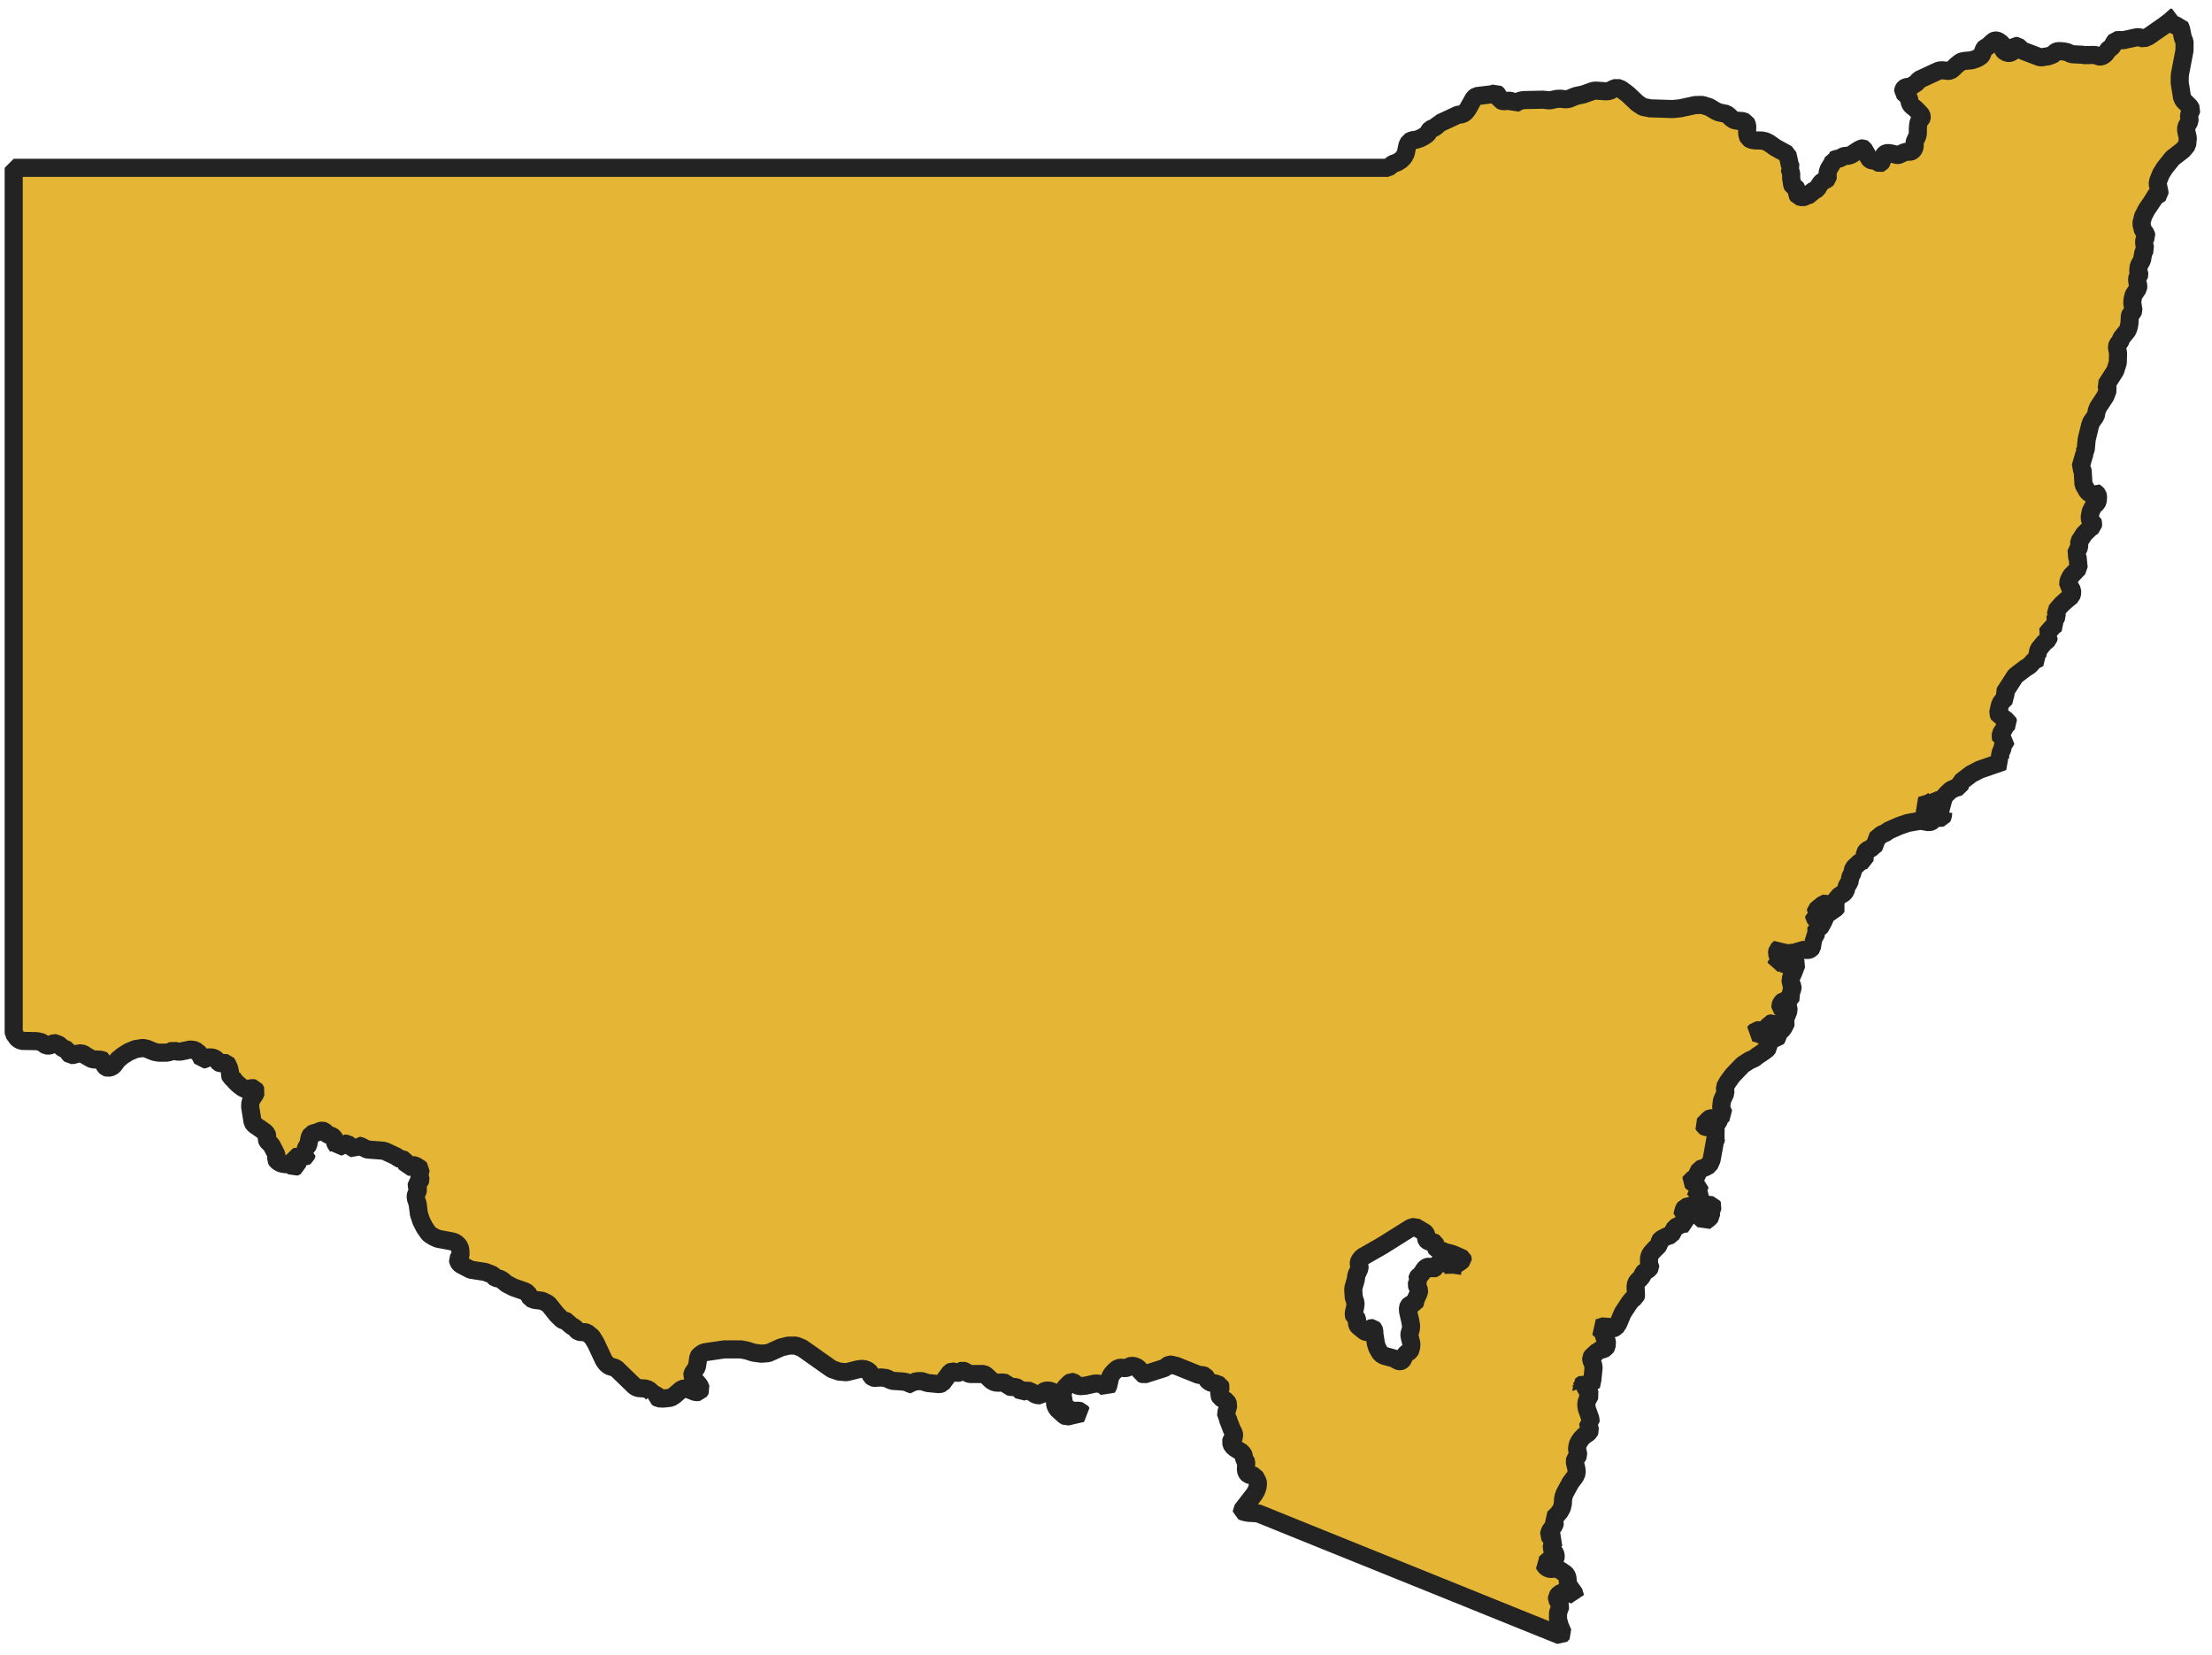 <?xml version="1.0" encoding="UTF-8" standalone="no"?>
<!-- Created with Inkscape (http://www.inkscape.org/) -->

<svg
   width="195.393mm"
   height="146.138mm"
   viewBox="0 0 195.393 146.138"
   version="1.1"
   id="svg35047"
   inkscape:version="1.1.2 (0a00cf5339, 2022-02-04)"
   sodipodi:docname="NSW.svg"
   xmlns:inkscape="http://www.inkscape.org/namespaces/inkscape"
   xmlns:sodipodi="http://sodipodi.sourceforge.net/DTD/sodipodi-0.dtd"
   xmlns="http://www.w3.org/2000/svg"
   xmlns:svg="http://www.w3.org/2000/svg">
  <sodipodi:namedview
     id="namedview35049"
     pagecolor="#ffffff"
     bordercolor="#000000"
     borderopacity="0.25"
     inkscape:showpageshadow="2"
     inkscape:pageopacity="0.0"
     inkscape:pagecheckerboard="0"
     inkscape:deskcolor="#d1d1d1"
     inkscape:document-units="mm"
     showgrid="false"
     inkscape:zoom="0.914906"
     inkscape:cx="177.06737"
     inkscape:cy="284.1822"
     inkscape:window-width="1419"
     inkscape:window-height="849"
     inkscape:window-x="1168"
     inkscape:window-y="608"
     inkscape:window-maximized="0"
     inkscape:current-layer="layer1"
     inkscape:pageshadow="2" />
  <defs
     id="defs35044" />
  <g
     inkscape:label="Layer 1"
     inkscape:groupmode="layer"
     id="layer1"
     transform="translate(-3.345,-3.649)">
    <g
       stroke-linecap="square"
       font-size="50px"
       font-weight="400"
       fill="#729b6f"
       transform="matrix(0.42,0,0,0.42,-643.745,-546.725)"
       fill-opacity="1"
       font-family="'MS Shell Dlg 2'"
       stroke-linejoin="bevel"
       stroke="#232323"
       stroke-opacity="1"
       stroke-width="3.071"
       font-style="normal"
       id="g18306"
       style="stroke-width:3.808;stroke-dasharray:none;stroke-miterlimit:4;fill:#e5b636;fill-opacity:1">
      <path
         vector-effect="none"
         fill-rule="evenodd"
         d="m 1997.08,1314.87 0.92,1.03 1.11,-0.1 0.29,0.68 0.39,1.92 0.35,0.79 -0.01,1.81 -0.99,5.17 -0.03,1.58 0.49,3.08 0.29,0.67 1.34,1.32 0.35,0.62 -0.06,0.21 -0.33,0.7 -0.11,0.33 0.02,0.37 0.08,0.42 v 0.44 l -0.67,1.15 -0.04,0.8 0.36,1.55 -0.15,1.5 -0.86,1.04 -2.21,1.71 -1.65,2.06 -0.8,1.29 -0.53,1.35 -0.1,0.44 -0.03,0.32 0.35,1.67 0.03,0.42 -0.16,0.14 -0.68,0.21 -0.16,0.14 -0.11,0.4 -1.61,2.38 -0.74,1.43 -0.37,1.51 0.33,1.39 0.63,0.78 0.11,0.51 -0.35,0.56 -0.14,0.43 0.05,0.69 0.11,0.67 0.11,0.32 -0.42,0.71 -0.3,1.65 -0.6,1.07 -0.1,0.4 -0.08,0.78 0.03,0.19 0.17,0.34 0.04,0.22 -0.07,0.23 -0.34,0.39 -0.08,0.25 0.09,0.89 0.18,0.57 -0.05,0.55 -0.91,1.36 -0.19,0.66 -0.1,0.65 -0.01,0.53 0.24,1.48 -0.15,0.32 -0.51,0.56 -0.1,0.23 -0.09,1.61 -0.15,0.82 -0.26,0.69 -1.29,1.58 -0.17,0.53 -0.12,0.21 -0.51,0.63 -0.12,0.41 0.03,0.39 0.2,0.98 -0.06,2.01 -0.51,1.66 -1.91,3.01 0.34,1.02 -0.52,1.37 -1.55,2.36 -0.25,0.63 -0.25,1.16 -0.91,1.27 -0.27,0.74 -0.72,2.97 -0.19,2.08 -0.36,0.68 0.11,0.13 -0.84,2.88 0.43,0.59 0.19,3.08 0.82,1.44 0.26,0.25 0.3,0.2 0.42,0.18 0.36,0.02 0.16,-0.29 0.11,-0.13 0.26,0.14 0.26,0.32 0.11,0.4 -0.05,0.76 -0.08,0.31 -0.14,0.32 -0.67,0.56 -0.61,1.21 -0.24,1.35 0.21,0.6 0.44,0.18 0.11,0.33 -0.05,0.6 -0.65,0.47 -1.19,1.16 -1.02,1.59 -0.05,1.2 -0.71,1.49 0.39,0.56 0.23,2.33 -1.61,1.67 -0.53,1.06 -0.05,0.92 0.65,0.65 0.16,0.59 0.06,0.28 -0.22,0.74 -1.02,0.83 -1.08,0.97 -1.13,1.33 0.17,1.11 -0.49,0.92 0.44,0.69 -0.6,0.41 -0.7,0.74 -0.86,1.02 0.54,0.55 -0.11,0.51 -0.92,0.78 -1.14,1.39 -0.27,1.24 0.38,0.55 -1.14,0.6 -0.83,0.95 -1.03,0.66 -2,1.54 -2.28,3.54 0.33,1.02 -0.98,0.92 -0.3,0.68 -0.18,0.75 -0.19,0.92 0.25,0.56 0.68,0.21 0.35,0.5 0.71,0.33 0.17,0.48 -0.47,0.46 -0.36,0.52 -0.24,0.49 -0.24,0.33 -0.27,0.46 -0.04,0.47 0.08,0.66 0.47,0.06 0.52,0.25 -0.09,0.25 -0.13,0.14 -0.15,0.13 -0.12,0.22 -0.15,0.47 -0.1,0.54 -0.33,0.68 -0.16,0.79 0.04,0.63 0.66,0.53 -4.98,1.72 -1.77,0.92 -2.13,1.62 -0.32,1.06 -0.79,0.2 -1.03,0.46 -0.91,0.86 -0.68,0.8 -0.16,0.59 0.58,0.64 0.57,0.38 -0.5,0.03 -0.12,-0.07 -0.29,-0.32 -0.13,-0.11 -0.17,-0.02 -0.39,0.06 -0.16,-0.04 -0.92,-0.64 -0.31,-0.1 -0.06,0.11 -0.67,0.48 -0.27,0.15 -1.76,0.5 0.94,0.65 0.2,0.09 h 2.72 l 0.39,0.08 0.44,0.17 0.28,0.17 -0.11,0.08 -0.14,0.16 -0.05,0.8 -0.16,0.3 -0.37,0.08 -0.9,-0.11 -0.36,0.15 -0.33,0.39 -0.13,0.2 -0.18,0.13 -0.48,0.15 -1.81,-0.32 -2.7,0.48 -1.8,0.62 -2.16,0.96 -0.71,0.5 -0.8,0.33 -1.26,1.04 0.15,0.93 -0.57,0.45 -0.55,0.5 -0.86,0.41 -0.41,0.55 -0.05,0.79 -0.06,0.76 -0.51,0.16 -0.6,0.34 -0.81,0.77 -0.4,0.41 -0.13,0.44 -0.05,0.51 -0.46,0.84 -0.22,1.24 -0.43,0.5 -0.2,0.57 -0.13,0.63 -0.49,0.58 -0.81,0.41 -0.76,0.92 -0.21,0.75 0.46,0.64 -0.25,0.35 -1.39,0.97 -0.56,0.29 0.01,-0.37 0.61,-0.5 0.31,-0.92 -0.9,-0.6 -0.91,0.45 -1.35,1.11 -0.04,0.27 0.62,0.6 -0.49,0.11 -0.49,0.11 0.05,0.42 0.26,0.35 0.31,0.15 0.53,0.13 0.5,-0.5 0.26,-0.35 0.35,0.15 -0.04,0.59 -0.51,0.52 -0.15,0.71 -1.03,0.94 -0.44,0.58 0.25,0.33 -0.04,0.29 -0.43,0.38 0.13,0.54 0.17,0.29 -0.21,0.18 -0.5,0.11 0.17,0.55 -0.09,0.2 -0.04,0.24 -0.17,0.22 -0.36,0.19 -0.27,0.06 -0.74,-0.03 -0.23,0.11 -0.63,-0.17 -0.33,0.35 -0.38,0.23 -0.82,0.12 -0.43,-0.14 -0.94,0.53 -0.59,-0.04 -0.4,-0.52 -0.35,-0.93 -0.55,0.5 -0.14,0.72 0.26,0.67 0.68,0.33 -0.17,0.28 -0.22,0.21 -0.27,0.14 -0.32,0.09 v 0.25 l 0.86,-0.1 1.17,-1.21 0.64,-0.09 0.39,0.3 -0.41,1 -0.26,1.09 0.13,0.45 0.5,-0.41 0.29,-0.56 0.31,-1.09 0.55,0.92 -0.7,1.83 -0.44,0.91 -0.13,0.99 -0.04,0.21 0.26,0.36 0.21,0.39 -0.01,0.39 -0.31,0.85 -0.15,1.61 -0.46,0.16 -0.46,-0.08 -0.47,0.03 -0.49,0.51 -0.21,0.51 0.01,0.39 0.27,0.25 0.55,0.09 0.37,-0.21 0.17,-0.39 0.11,-0.13 0.24,0.5 -0.07,0.78 -0.68,1.66 0.28,0.54 -0.51,1.06 -0.26,0.4 -0.39,0.4 -0.28,-0.19 -1.04,-1.15 -0.4,-0.28 -0.71,0.16 -0.16,0.37 -0.07,0.5 -0.44,0.48 -0.67,0.11 -0.75,-0.12 -0.67,0.02 -0.4,0.49 1.1,0.22 0.26,0.13 0.39,0.31 0.2,-0.03 0.41,-0.52 2.22,0.27 0.39,-0.03 -0.04,0.59 -0.2,0.24 -1.67,0.03 -0.15,-0.04 -0.11,0.04 -0.31,0.25 -0.2,0.28 -0.12,0.31 -0.22,0.26 -0.47,0.16 0.39,0.12 h 0.86 l 0.23,0.13 0.01,0.39 -0.3,0.36 -0.67,0.51 -1.36,0.91 -0.61,0.49 -1.01,0.44 -1.46,0.94 -0.66,0.69 -1.48,1.55 -1.03,1.43 -0.57,1.03 0.12,1.2 -0.73,1.6 -0.18,1.56 0.57,1.29 -0.76,0.57 -0.38,1.02 -0.51,0.56 -0.66,-0.15 0.43,-0.69 -0.22,-0.33 -0.46,-0.1 h -0.25 l -0.22,0.11 -1.24,1.26 0.17,0.32 0.23,0.14 0.3,0.04 0.79,-0.02 0.47,0.3 0.99,0.81 0.54,0.32 0.72,0.09 -1.21,0.13 -0.48,0.71 -0.82,4.53 -0.51,1.12 -0.84,0.46 -1.14,0.42 -0.94,1.86 -0.89,0.43 -0.06,0.15 0.42,0.35 0.56,0.35 0.33,0.15 0.55,0.15 -0.06,0.31 -0.46,0.26 -0.66,0.03 0.3,0.36 0.8,0.28 0.4,0.35 -0.27,0.27 0.27,0.25 -0.4,0.98 0.72,0.62 1.15,0.31 0.86,0.09 0.13,0.24 -0.42,1.18 0.05,0.84 -0.44,0.49 -0.93,0.71 -0.3,-0.4 -0.46,-0.37 -0.29,-0.39 0.2,-0.44 0.33,-0.57 -0.42,-0.8 0.22,-0.49 -0.71,-0.28 -0.68,0.11 -0.63,0.25 -1.3,0.32 -0.31,0.47 -0.35,1.33 0.71,0.15 0.16,0.47 -0.02,0.61 0.1,0.39 -1.09,0.14 -1.35,0.73 -0.85,1.56 -0.98,0.32 -1.16,0.63 -0.21,0.28 -0.16,0.61 -0.15,0.35 -0.19,0.26 -0.41,0.34 -0.85,0.92 -0.38,0.58 -0.16,0.68 0.01,0.93 0.13,0.52 0.12,0.18 0.01,0.14 -0.26,0.4 -1.06,0.72 -0.17,0.16 -0.2,0.61 -0.46,0.56 -0.5,0.5 -0.33,0.45 -0.11,0.74 0.09,1.85 -0.11,0.38 -0.61,0.33 -0.63,0.76 -1.44,2.19 -0.93,2.21 -0.55,0.82 -0.65,0.28 -0.74,-0.16 -0.78,-0.47 -0.36,0.16 -1.12,0.33 0.98,0.88 0.28,1.01 0.11,0.23 0.35,0.52 0.09,0.37 -0.08,0.85 -0.23,0.39 -0.52,0.23 -0.98,0.25 -0.06,0.09 -1.33,1.23 -0.11,0.17 0.02,0.52 0.38,0.98 0.1,0.62 -0.25,2.48 -0.28,1.36 -0.7,-0.11 -0.82,-0.4 -0.7,0.51 0.13,0.28 -0.04,0.18 -0.31,0.31 0.22,-0.04 h 0.18 l 0.16,-0.05 0.18,-0.18 0.62,0.31 0.61,0.46 0.27,0.61 -0.73,1.38 -0.08,0.77 0.12,0.78 0.74,2.09 0.07,0.75 -0.5,0.32 v 0.16 l 0.27,0.83 0.08,0.37 -0.16,0.36 -0.35,0.31 -0.73,0.47 -0.58,0.6 -0.47,0.66 -0.32,0.73 -0.11,0.84 0.2,0.86 0.05,0.37 -0.12,0.25 -0.52,0.68 -0.11,0.43 0.36,1.53 0.08,0.85 -0.32,0.75 -1.01,1.35 -1.22,2.25 -0.23,0.66 -0.11,0.66 -0.03,0.8 -0.21,0.91 -0.52,0.89 -0.66,0.77 -0.61,0.53 0.36,0.82 -0.19,0.64 -0.91,1.26 -0.21,0.83 0.27,0.37 0.55,0.2 0.62,0.34 -0.42,0.44 -0.32,0.65 -0.11,0.69 0.24,0.57 0.29,0.31 0.19,0.26 0.1,0.3 0.03,0.41 -0.07,0.32 -0.18,0.24 -0.16,0.07 -0.08,-0.16 -0.28,-0.17 -0.6,0.33 -0.56,0.48 -0.18,0.23 -0.34,0.2 0.22,0.42 0.53,0.43 0.59,0.19 0.62,-0.07 0.32,-0.11 0.26,-0.02 0.46,0.2 1.41,0.94 0.3,0.3 0.2,0.53 0.11,1.16 0.18,0.56 1.24,1.73 v 0.27 l -0.86,-0.36 -0.82,-0.24 -0.8,-0.02 -0.76,0.35 -0.48,0.57 0.01,0.56 0.74,1.37 -0.53,1.46 -0.01,1.37 0.37,1.38 0.66,1.53 -0.48,0.52 -7.65,-3.08 -7.87,-3.18 -7.86,-3.18 -7.86,-3.17 -7.87,-3.18 -7.86,-3.17 -7.87,-3.18 -7.86,-3.18 -0.95,-0.37 -2.04,-0.12 -0.94,-0.2 -0.41,-0.17 -0.01,-0.14 2.62,-3.38 0.4,-0.68 0.28,-0.76 0.11,-0.84 -0.08,-0.41 -0.61,-1.14 -0.46,-0.14 -0.51,-0.08 -0.34,-0.1 -0.26,-0.25 -0.16,-0.27 -0.09,-0.28 -0.03,-0.32 0.06,-1.51 -0.07,-0.16 -0.17,-0.18 -0.17,-0.25 -0.12,-0.78 -0.11,-0.27 -0.37,-0.44 -1.29,-0.8 -0.64,-0.54 -0.28,-0.78 0.12,-0.39 0.48,-0.62 0.1,-0.22 -0.05,-0.45 -0.12,-0.35 -0.32,-0.57 -0.81,-2.11 -0.04,-0.39 -0.37,-0.38 0.08,-0.87 0.41,-1.47 -0.35,-0.76 -1.32,-0.77 -0.29,-0.59 0.16,-0.99 0.2,-0.6 -0.16,-0.4 -0.94,-0.37 -0.79,-0.14 -0.31,-0.1 -0.41,-0.26 -0.29,-0.36 -0.2,-0.41 -0.22,-0.33 -0.41,-0.14 -0.97,-0.1 -4.73,-1.9 -0.35,-0.05 -0.65,-0.19 -0.37,0.01 -0.32,0.15 -0.61,0.47 -0.2,0.11 -4.19,1.33 -0.65,-0.21 -0.19,-0.66 -0.49,-0.52 -0.65,-0.34 -0.67,-0.1 -0.29,0.09 -0.66,0.33 -0.39,0.08 -0.99,-0.09 -0.4,0.09 -0.43,0.25 -0.52,0.47 -0.48,0.54 -0.3,0.49 -0.45,1.97 -0.29,0.51 -0.59,-0.54 -0.64,-0.35 -0.71,-0.09 -0.54,-0.01 -0.19,0.04 -1.84,0.41 -1.15,0.1 -0.69,-0.18 -0.41,-0.43 -0.35,-0.25 -0.35,-0.04 -0.36,0.22 -0.98,1 -0.14,0.25 -0.07,0.22 -0.34,0.43 -0.1,0.21 -0.02,0.3 0.09,0.25 0.11,0.23 0.06,0.23 0.13,0.89 0.14,0.43 0.23,0.41 0.32,0.37 0.39,0.29 0.48,0.21 0.54,0.15 1.05,-0.02 0.43,0.09 0.28,0.4 -3.25,0.75 -0.47,-0.26 -1.53,-1.4 -0.39,-0.78 -0.08,-1.28 0.23,-1.12 -1.05,-0.53 -0.39,-0.1 -0.55,-0.01 -0.59,0.17 -0.27,0.3 -0.15,0.32 -0.22,0.22 -0.91,-0.08 -0.91,-0.58 -0.99,-0.44 -1.15,0.36 -0.64,-0.63 -0.31,-0.23 -0.29,-0.15 -0.99,-0.02 -0.52,-0.08 -0.54,-0.74 -0.74,-0.11 -0.9,0.03 -0.79,-0.07 -0.67,-0.39 -1.19,-1.13 -0.5,-0.24 h -2.86 l -0.36,-0.13 -0.76,-0.48 -0.37,-0.11 -0.28,0.08 -0.43,0.34 -0.41,0.08 -0.34,-0.09 -0.39,-0.17 -0.4,-0.06 -0.37,0.18 -1.7,2.31 -0.57,0.19 -2.47,-0.24 -1.26,-0.4 -0.83,0.01 -0.52,0.09 -0.23,0.06 -0.24,0.59 -0.63,-0.19 -0.59,-0.3 -0.85,-0.17 -2.26,-0.15 -0.75,-0.3 -0.5,-0.28 -1.14,-0.13 -1.4,0.08 -0.32,-0.06 -0.36,-0.3 -0.15,-0.36 -0.12,-0.37 -0.24,-0.32 -0.72,-0.37 -0.77,-0.11 -0.81,0.11 -2.4,0.6 -1.56,-0.13 -1.53,-0.54 -6.24,-4.4 -1.31,-0.53 h -1.55 l -1.56,0.38 -2.71,1.21 -1.52,0.11 -1.55,-0.22 -1.48,-0.46 -1.18,-0.22 h -3.53 l -4.07,0.6 -0.55,0.23 -0.61,0.48 -0.19,0.27 -0.32,2.13 -0.84,1.24 -0.19,0.65 0.4,0.71 0.56,0.54 0.62,0.73 0.3,0.76 -0.38,0.59 -0.69,0.07 -1.65,-0.65 -0.75,-0.18 -0.65,0.26 -1.49,1.28 -0.73,0.46 -1.6,0.17 -0.95,-0.05 -0.42,-0.26 -0.03,-0.41 -0.14,-0.18 -0.26,-0.04 h -0.42 l 0.01,-0.14 -0.29,-0.31 -0.58,-0.51 -0.7,-0.21 -1.54,-0.11 -0.63,-0.32 -3.99,-3.86 -1.46,-0.46 -0.61,-0.54 -0.47,-0.66 -1.69,-3.61 -0.83,-1.34 -1.05,-0.85 -0.42,-0.1 -0.88,-0.03 -0.43,-0.09 -0.31,-0.22 -0.53,-0.64 -0.55,-0.26 -0.7,-0.59 -0.14,-0.16 -0.14,-0.24 -0.35,-0.13 -0.41,-0.11 -0.36,-0.15 -1.06,-1.05 -1.85,-2.3 -1.27,-0.63 -1.63,-0.2 -0.78,-0.3 -0.65,-1.17 -0.72,-0.37 -2.23,-0.77 -1.48,-0.77 -0.83,-0.7 -0.33,-0.21 -0.37,-0.17 -0.78,-0.14 -0.22,-0.18 -0.15,-0.24 -0.28,-0.25 -1.56,-0.6 -3,-0.46 -2.02,-1.04 -0.34,-0.28 -0.26,-0.37 -0.09,-0.49 0.18,-0.29 0.24,-0.24 0.12,-0.33 v -0.69 l -0.07,-0.69 -0.29,-0.65 -0.61,-0.58 -0.63,-0.27 -3.16,-0.6 -0.81,-0.36 -0.7,-0.42 -0.41,-0.33 -0.84,-1.2 -0.72,-1.4 -0.5,-1.49 -0.27,-2.15 -0.34,-1 -0.08,-0.59 0.07,-0.28 0.33,-0.72 0.1,-0.38 -0.05,-0.23 -0.12,-0.27 -0.1,-0.33 0.02,-0.4 0.14,-0.14 0.26,-0.17 0.25,-0.24 0.12,-0.33 -0.04,-0.27 -0.17,-0.48 -0.06,-0.38 0.24,-0.67 0.07,-0.39 -0.18,-0.17 -0.99,-0.62 -0.51,-0.06 -0.62,0.3 -0.52,0.05 -0.22,-0.79 -0.28,-0.61 -0.65,-0.21 -0.68,-0.15 -0.39,-0.39 -2.35,-1.09 -0.51,-0.15 -3.35,-0.25 -1.36,-0.7 -0.61,-0.15 -0.26,0.49 -0.26,0.31 -0.61,-0.34 -1.11,-0.84 h -0.45 l -0.24,0.13 -0.21,0.19 -1.05,0.45 -0.06,-0.16 -0.34,-0.48 -0.18,-0.34 -0.15,-0.82 -0.18,-0.32 -0.3,-0.22 -1.05,-0.41 -0.39,-0.42 -0.27,-0.24 -0.35,-0.11 -0.4,0.07 -0.8,0.35 -0.42,0.08 -0.7,0.26 -0.34,0.64 -0.31,1.62 -0.12,0.18 -0.17,0.18 -0.16,0.21 -0.07,0.28 0.1,0.59 0.08,0.27 h 0.07 l -0.22,0.66 -0.27,0.17 -0.39,-0.06 -0.61,-0.03 -0.71,0.05 -0.34,0.07 -0.06,0.26 0.12,0.63 0.41,0.63 -0.03,0.34 -0.63,0.27 -0.61,-0.5 -0.51,-0.13 -0.58,-0.02 -0.8,-0.11 -0.31,-0.12 -0.41,-0.22 -0.36,-0.26 -0.15,-0.27 0.04,-0.83 -0.04,-0.28 -1.02,-1.96 -0.83,-0.81 -0.13,-0.33 0.02,-0.36 0.05,-0.23 0.02,-0.21 -0.09,-0.31 -0.34,-0.43 -2.32,-1.62 -0.32,-0.49 -0.52,-3.22 0.03,-0.73 0.22,-0.78 0.71,-1.06 0.31,-0.63 -0.37,-0.67 -0.5,-0.08 -0.63,0.16 -0.73,0.09 -0.61,-0.29 -0.84,-0.64 -0.73,-0.69 -0.44,-0.64 -0.25,-0.1 -0.26,-0.17 -0.11,-0.33 -0.06,-0.84 -0.19,-0.8 -0.38,-0.81 -0.12,-0.16 -0.39,-0.05 -0.89,0.09 -0.34,-0.17 -0.52,-0.6 -0.43,-0.33 -0.51,-0.14 -0.77,-0.03 -0.21,0.07 -0.64,0.33 -0.4,0.07 -0.61,-1.24 -0.95,-0.75 -0.95,-0.14 -1.96,0.42 -0.39,0.03 -0.4,-0.01 -0.4,-0.09 -0.42,-0.18 -0.78,0.36 -0.64,0.14 h -1.69 l -0.87,-0.16 -1.68,-0.68 -0.8,-0.15 -1.54,0.24 -1.46,0.62 -1.26,0.8 -0.96,0.79 -0.84,1.13 -0.49,0.43 -0.79,0.17 -0.32,-0.1 -0.28,-0.26 -0.2,-0.36 -0.19,-0.8 -0.3,-0.16 -1.86,-0.11 -0.47,-0.19 -1.13,-0.66 -0.22,-0.18 -0.62,-0.26 -0.84,0.13 -0.83,0.23 -0.55,0.04 -0.33,-0.31 -0.44,-0.79 -0.35,-0.16 -0.51,-0.15 -0.4,-0.34 -0.32,-0.34 -0.27,-0.16 -0.21,-0.04 -0.39,-0.2 -0.27,-0.03 -0.23,0.09 -0.51,0.33 -0.27,0.1 -0.6,-0.01 -0.32,-0.18 -0.3,-0.26 -0.51,-0.29 -0.9,-0.19 -3.21,-0.06 -0.78,-0.4 -0.87,-1.18 v -11.14 -11.39 -11.38 -11.4 -11.39 -11.39 -11.38 -11.4 -11.39 -11.39 -11.38 -11.4 -11.39 -11.39 -11.39 -11.39 h 17.61 17.62 17.62 17.61 17.61 17.62 17.62 17.61 17.61 17.62 17.61 17.62 17.61 17.62 17.61 17.62 7.03 0.18 l 0.98,-0.81 0.95,-0.34 0.8,-0.51 0.61,-0.64 0.38,-0.76 0.35,-1.68 0.36,-0.75 0.66,-0.32 0.83,-0.1 0.83,-0.28 0.77,-0.4 0.66,-0.46 0.28,-0.35 0.22,-0.41 0.25,-0.33 0.72,-0.26 0.45,-0.3 0.4,-0.36 0.17,-0.34 0.35,-0.05 3.7,-1.72 0.8,-0.08 0.62,-0.32 0.58,-0.72 1.34,-2.39 0.55,-0.4 3.39,-0.41 0.63,-0.26 0.54,0.44 0.17,0.59 0.22,0.5 0.66,0.22 1.31,-0.12 0.57,0.13 0.49,0.49 0.93,-0.5 0.42,-0.15 0.63,-0.1 4.04,-0.08 1.35,0.15 1.56,-0.32 0.76,-0.03 1.14,0.12 0.6,-0.09 1.4,-0.58 1.68,-0.37 1.95,-0.7 0.54,-0.09 2.28,0.15 0.8,-0.11 0.67,-0.39 0.77,-0.27 0.89,0.32 1.42,1.06 2.03,1.91 1.16,0.76 1.54,0.3 4.68,0.15 1.56,-0.15 3.2,-0.69 1.49,-0.03 1.49,0.47 1.33,0.8 0.71,0.31 1.55,0.31 0.55,0.43 0.51,0.5 0.6,0.39 0.76,0.13 0.9,0.04 0.75,0.24 0.31,0.71 -0.03,1.23 0.07,0.81 0.24,0.63 0.56,0.32 0.84,0.14 1.42,0.03 0.75,0.16 0.77,0.4 1.35,0.95 2.48,1.36 0.52,2.31 0.27,0.56 -0.26,0.4 0.03,0.27 0.14,0.22 0.09,0.23 v 1.11 l 0.22,1.37 0.12,0.23 0.62,0.35 0.25,0.28 0.06,0.53 -0.03,0.56 0.27,0.45 0.91,0.19 0.3,-0.07 0.76,-0.35 0.63,-0.16 0.1,-0.2 0.04,-0.25 0.16,-0.2 0.79,-0.37 0.33,-0.22 0.21,-0.45 0.55,-0.81 0.35,-0.27 0.79,-0.41 0.22,-0.2 0.03,-0.25 -0.03,-0.99 0.23,-0.69 0.83,-1.38 0.18,-0.54 0.11,-0.02 0.25,-0.15 0.31,-0.09 0.29,-0.05 0.24,-0.02 0.2,-0.05 0.62,-0.4 0.24,-0.07 0.26,-0.04 0.49,-0.02 0.23,-0.04 0.38,-0.14 0.37,-0.19 1.3,-0.86 0.55,-0.27 0.18,-0.06 0.17,-0.01 0.15,0.08 1.21,2.12 0.13,0.14 0.17,0.1 0.19,0.08 0.24,0.04 0.48,0.02 0.23,0.04 0.16,0.1 0.28,0.25 0.16,0.1 0.19,0.08 0.2,-0.07 0.16,-0.22 0.24,-0.99 0.25,-0.47 0.19,-0.21 0.22,-0.12 0.2,-0.06 0.23,-0.01 0.22,0.01 0.75,0.13 0.82,0.24 0.15,0.02 h 0.16 l 0.19,-0.04 1.11,-0.5 0.41,-0.13 0.25,-0.02 h 0.49 l 0.15,-0.02 0.15,-0.04 0.16,-0.08 0.17,-0.12 0.15,-0.16 0.14,-0.24 0.1,-0.22 0.04,-0.23 v -0.91 l 0.06,-0.2 0.42,-0.9 0.14,-0.39 0.05,-0.5 v -0.88 l 0.08,-0.91 0.1,-0.4 0.08,-0.18 0.11,-0.16 0.36,-0.45 0.08,-0.17 0.03,-0.21 -0.09,-0.27 -0.22,-0.34 -1.01,-1.03 -0.83,-0.68 -0.16,-0.2 -0.18,-0.3 -0.11,-0.41 -0.08,-0.55 -0.29,-0.49 -0.97,-0.9 0.04,-0.41 0.05,-0.16 0.11,-0.17 0.13,-0.13 0.2,-0.11 0.27,-0.08 0.41,-0.03 0.33,-0.09 0.34,-0.14 0.9,-0.6 0.21,-0.21 0.34,-0.44 4.12,-1.91 0.31,-0.07 0.54,-0.03 1.12,0.12 0.25,-0.01 0.28,-0.08 0.27,-0.15 0.35,-0.29 0.62,-0.62 0.9,-0.71 0.3,-0.12 0.47,-0.1 1.59,-0.15 1.09,-0.37 0.61,-0.37 0.17,-0.13 0.13,-0.14 0.1,-0.16 0.51,-1.28 0.13,-0.14 0.56,-0.26 1.1,-1.02 0.32,-0.22 0.18,-0.07 0.31,0.01 0.37,0.14 0.64,0.46 0.23,0.33 0.1,0.29 -0.03,0.43 0.04,0.2 0.08,0.18 0.12,0.14 0.15,0.13 0.17,0.11 0.43,0.18 0.37,0.03 0.33,-0.08 0.39,-0.26 0.15,-0.24 0.07,-0.23 0.03,-0.22 0.08,-0.17 0.11,-0.15 0.15,-0.12 h 0.23 l 0.2,0.01 0.9,0.84 0.29,0.18 3.48,1.32 0.25,0.02 h 0.33 l 0.53,-0.13 0.6,-0.05 0.97,-0.35 0.22,-0.15 0.4,-0.39 0.16,-0.12 0.29,-0.08 0.41,-0.03 0.8,0.06 0.74,0.14 0.95,0.42 0.36,0.05 2.03,0.1 0.15,0.04 0.2,0.04 2.04,-0.04 0.34,0.05 0.21,0.06 0.38,0.18 0.25,0.04 0.29,-0.01 0.37,-0.14 0.54,-0.41 0.79,-1.15 0.33,-0.12 0.14,-0.08 0.15,-0.19 0.18,-0.28 0.16,-0.42 0.45,-0.63 0.91,-0.04 0.53,0.06 2.92,-0.63 0.44,-0.03 1.06,0.29 1.03,-0.45 3.25,-2.26 1.25,-0.94 m -150.73,261.45 0.35,-0.01 0.27,-0.07 0.54,-0.31 0.41,-0.29 0.41,-0.38 v -0.08 l -0.05,-0.14 -0.17,-0.1 -1.77,-0.78 -0.82,-0.26 -0.32,-0.04 -0.35,-0.09 -1.83,-0.72 -0.31,-0.19 -0.17,-0.2 v -0.21 l 0.03,-0.21 v -0.21 l -0.11,-0.27 -0.2,-0.11 -0.29,-0.05 -0.32,-0.02 -0.5,-0.15 -0.26,-0.13 -0.17,-0.18 -0.06,-0.16 -0.03,-0.19 v -0.12 l 0.04,-0.4 -0.04,-0.23 -0.11,-0.26 -0.15,-0.16 -0.18,-0.13 -1.92,-1.12 -0.88,0.23 -5.92,3.72 -4.12,2.35 -0.3,0.26 -0.3,0.37 -0.19,0.32 -0.08,0.24 -0.02,0.23 0.03,0.2 0.06,0.2 0.07,0.19 v 0.27 l -0.09,0.36 -0.48,1.02 -0.1,0.3 -0.13,0.91 -0.48,1.65 -0.04,0.48 0.11,1.56 0.37,1.15 -0.02,0.39 -0.07,0.54 -0.26,1.11 -0.02,0.5 0.09,0.31 0.49,0.36 0.1,0.17 0.02,0.2 -0.03,0.45 0.01,0.26 0.05,0.28 0.11,0.2 0.14,0.16 1.2,0.98 0.17,0.11 0.19,0.08 0.21,0.04 0.19,-0.05 0.14,-0.12 0.19,-0.35 0.12,-0.15 0.16,-0.11 0.22,-0.05 0.24,0.01 0.17,0.19 0.13,0.34 0.03,0.72 0.32,2.05 0.24,0.76 0.55,1.01 0.25,0.29 0.14,0.13 0.16,0.11 0.37,0.2 2.1,0.58 0.88,0.5 0.21,0.06 0.23,0.01 0.2,-0.06 0.16,-0.11 0.12,-0.15 0.1,-0.18 0.24,-0.54 0.22,-0.34 0.11,-0.14 0.14,-0.14 0.17,-0.12 0.35,-0.2 0.16,-0.12 0.1,-0.17 0.07,-0.19 0.12,-0.43 0.06,-0.45 -0.02,-0.44 -0.34,-1.4 -0.05,-0.42 0.03,-0.2 0.29,-1.03 0.03,-0.59 -0.18,-1.1 -0.45,-1.96 -0.03,-0.74 0.14,-0.37 0.27,-0.31 1.03,-0.34 0.19,-0.37 -0.02,-0.2 0.08,-0.31 0.49,-1.05 0.13,-0.38 0.04,-0.3 -0.12,-0.4 -0.07,-0.14 -0.18,-0.26 -0.14,-0.43 0.02,-0.09 0.07,-0.18 0.3,-0.45 -0.05,-0.21 -0.06,-0.19 -0.12,-0.22 0.03,-0.17 0.11,-0.15 0.15,-0.12 0.17,-0.1 0.22,-0.22 0.23,-0.29 0.56,-0.87 0.16,-0.2 0.3,-0.21 0.2,-0.08 0.22,-0.03 0.22,0.03 0.54,0.3 0.19,0.06 0.28,-0.09 0.14,-0.11 0.17,-0.38 0.52,-0.53 0.21,-0.06 0.3,-0.05 2.63,0.38"
         id="path18304"
         style="stroke-width:3.808;stroke-dasharray:none;stroke-miterlimit:4;fill:#e5b636;fill-opacity:1" />
    </g>
  </g>
</svg>
